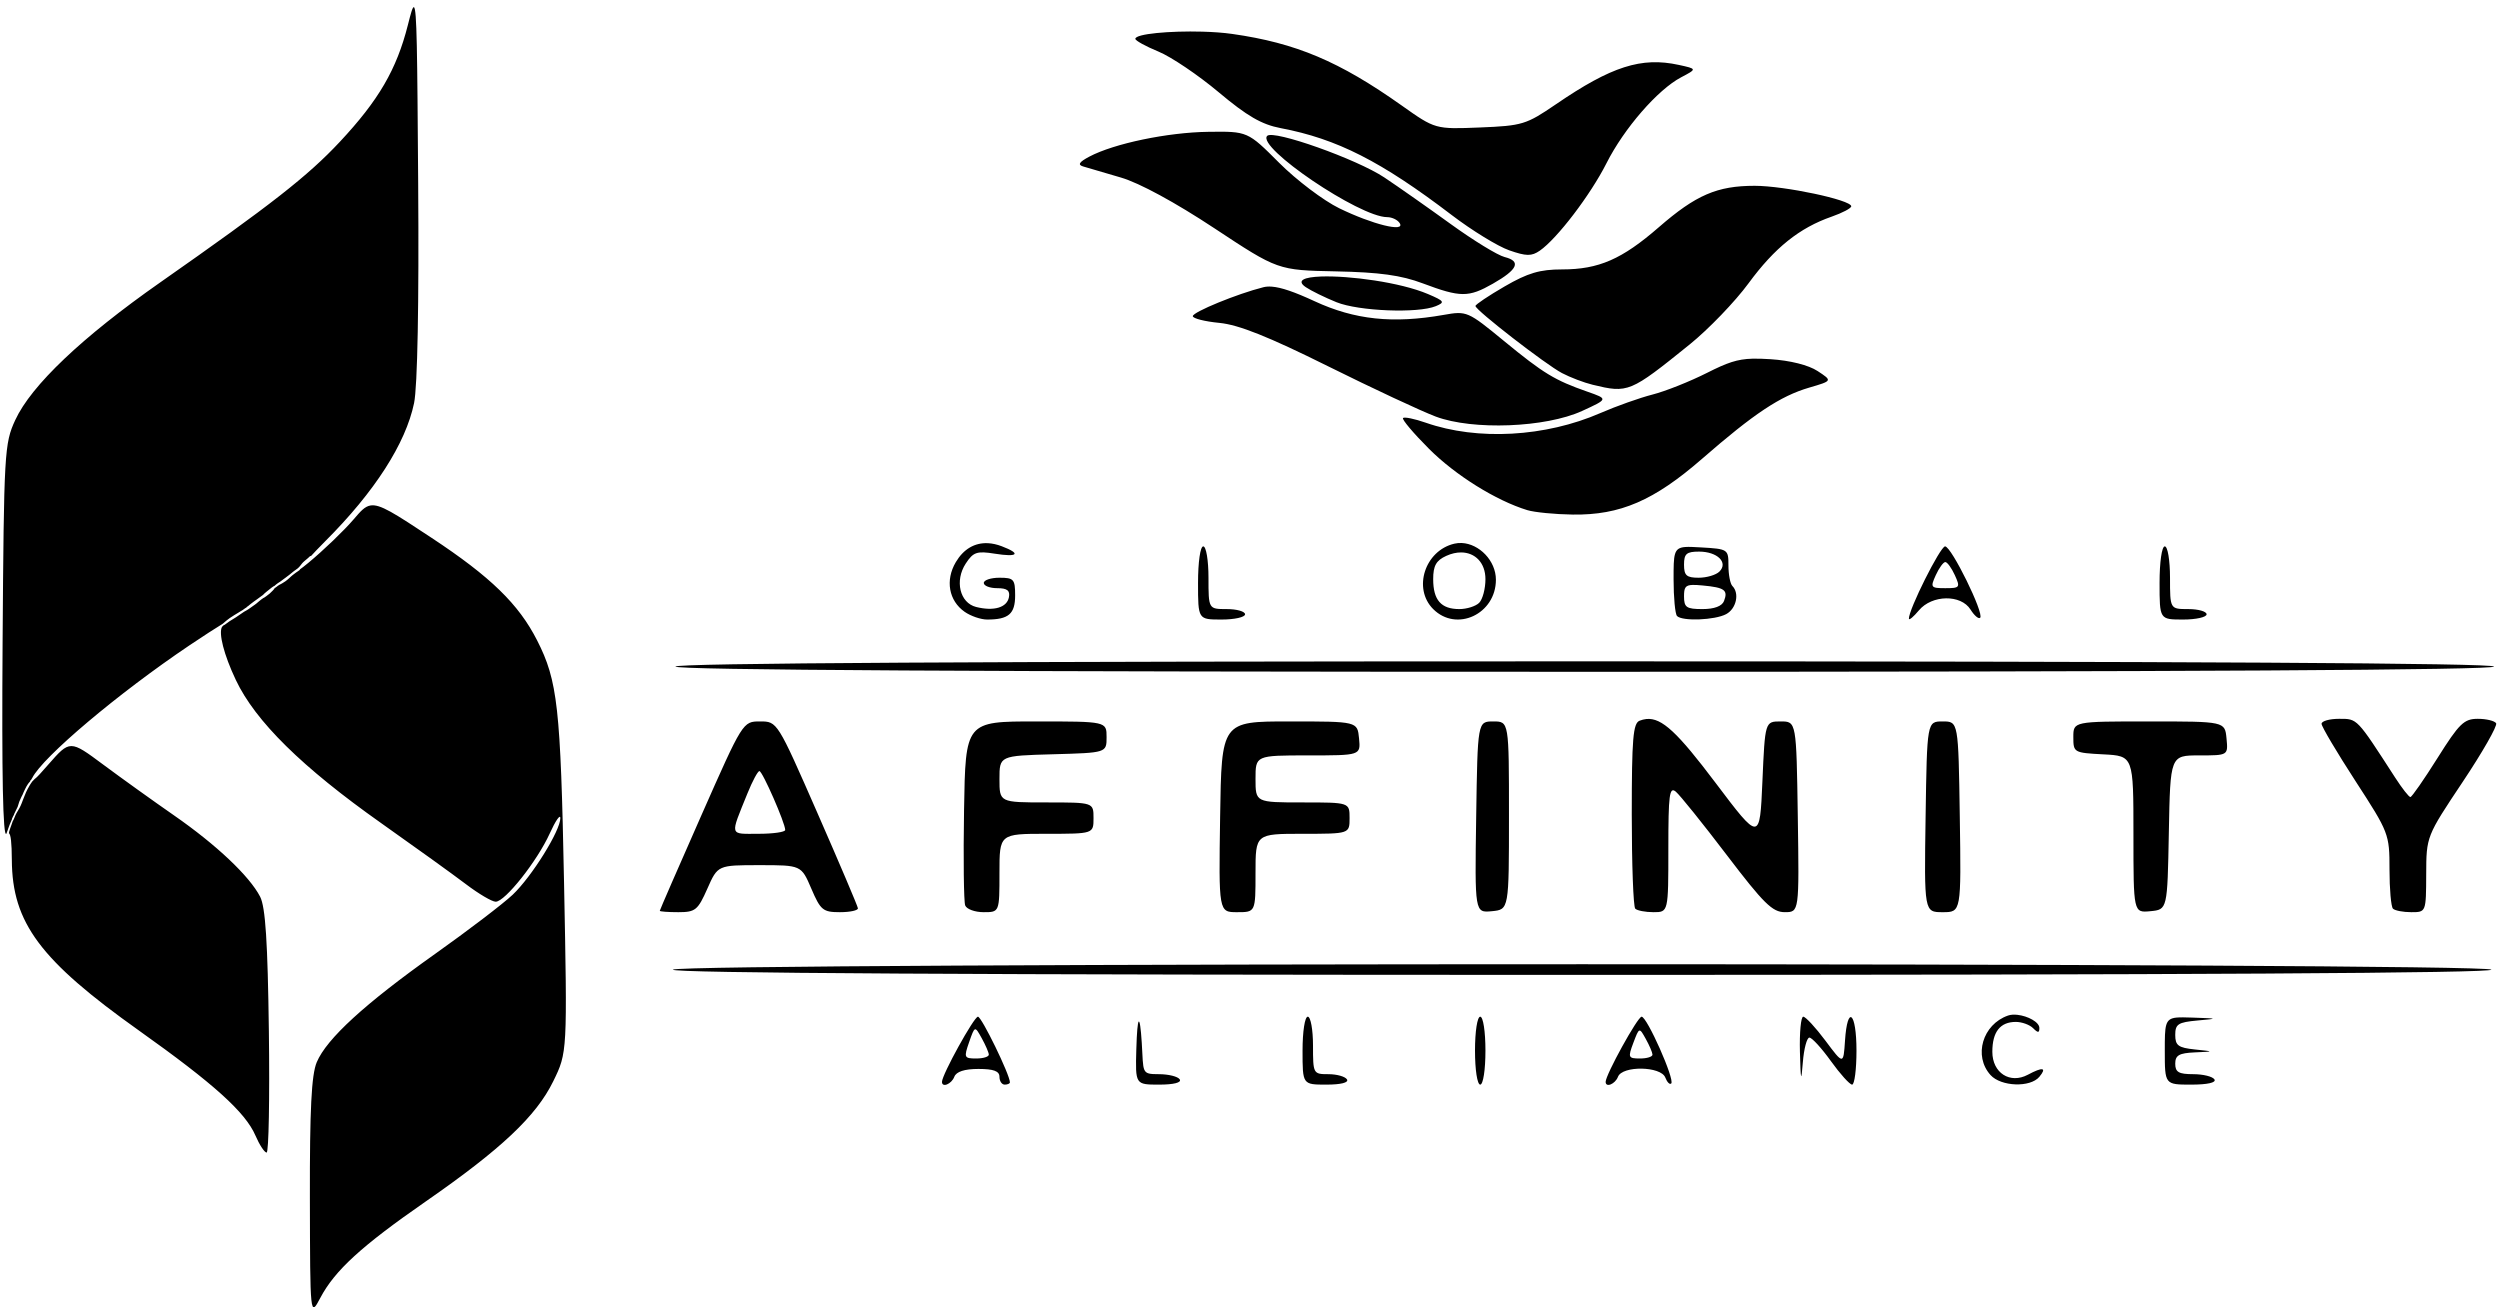 <svg xmlns="http://www.w3.org/2000/svg" width="218" height="114" viewBox="0 0 218 114" fill="currentColor"><path d="M36.094 0.629C35.975 0.569 35.808 1.23 35.564 2.192C34.584 6.061 33.015 8.751 29.63 12.37C26.84 15.352 23.658 17.843 13.963 24.632C7.162 29.394 2.727 33.604 1.332 36.624C0.383 38.677 0.341 39.415 0.226 56.074C0.147 67.613 0.256 73.082 0.556 72.701C0.556 72.699 0.557 72.696 0.558 72.694C0.595 72.596 0.633 72.497 0.667 72.398C0.696 72.31 0.727 72.222 0.759 72.135C0.789 72.05 0.82 71.967 0.853 71.883C0.885 71.807 0.917 71.732 0.95 71.656C0.986 71.578 1.018 71.498 1.05 71.417C1.046 71.384 1.046 71.389 1.062 71.355C1.115 71.24 1.086 71.301 1.146 71.178C1.162 71.145 1.184 71.123 1.206 71.069C1.216 71.049 1.239 70.975 1.249 70.954C1.288 70.868 1.328 70.783 1.371 70.699C1.413 70.616 1.453 70.532 1.494 70.448C1.511 70.414 1.527 70.379 1.543 70.344C1.562 70.263 1.576 70.232 1.628 70.075C1.704 69.846 1.637 70.001 1.819 69.596C1.828 69.576 1.954 69.299 1.971 69.291C1.977 69.275 1.984 69.258 1.99 69.242C2.014 69.181 2.042 69.122 2.067 69.062C2.091 69.008 2.117 68.953 2.143 68.9C2.17 68.846 2.195 68.793 2.222 68.74C2.249 68.686 2.276 68.632 2.305 68.579C2.335 68.527 2.366 68.476 2.398 68.426C2.429 68.376 2.464 68.329 2.499 68.282C2.534 68.233 2.575 68.19 2.617 68.147C2.656 68.106 2.614 68.102 2.653 68.06C2.669 68.045 2.723 67.986 2.738 67.969C2.737 67.935 2.767 67.926 2.811 67.838C3.722 66.01 10.305 60.458 16.522 56.273C17.938 55.32 18.572 54.929 19.402 54.404C19.433 54.378 19.427 54.387 19.457 54.36C19.528 54.295 19.68 54.169 19.754 54.107C19.847 54.031 19.944 53.959 20.042 53.89C20.163 53.807 20.288 53.731 20.411 53.65C20.532 53.572 20.655 53.499 20.779 53.427C20.886 53.365 21.046 53.253 21.157 53.199C21.183 53.187 21.536 52.903 21.431 53.029C21.553 52.874 21.575 52.885 21.608 52.856C21.693 52.783 21.46 52.995 21.547 52.923C21.639 52.847 21.732 52.771 21.822 52.694C21.913 52.621 22.009 52.553 22.101 52.48C22.212 52.395 22.326 52.315 22.442 52.237C22.602 52.13 22.511 52.181 22.605 52.117C22.848 51.947 22.786 51.994 22.934 51.878C23.048 51.745 23.31 51.536 23.699 51.231C23.889 51.082 23.847 51.144 23.927 51.094C23.945 51.078 23.963 51.062 23.981 51.046C24.02 51.009 24.061 50.974 24.104 50.943C24.152 50.911 24.196 50.875 24.242 50.842C24.299 50.801 24.36 50.768 24.418 50.73C24.479 50.691 24.536 50.647 24.592 50.602C24.645 50.558 24.701 50.518 24.757 50.478C24.808 50.441 24.859 50.404 24.91 50.367C24.957 50.333 25.002 50.295 25.049 50.26C25.092 50.227 25.136 50.194 25.18 50.162C25.231 50.124 25.28 50.084 25.33 50.044C25.378 50.002 25.428 49.963 25.477 49.922C25.529 49.878 25.583 49.836 25.638 49.794C25.695 49.753 25.753 49.712 25.811 49.672C25.861 49.64 25.908 49.606 25.953 49.568C25.996 49.533 26.037 49.494 26.076 49.454C26.107 49.415 26.142 49.379 26.174 49.34C26.205 49.303 26.235 49.265 26.264 49.226C26.291 49.191 26.317 49.156 26.346 49.123C26.37 49.096 26.395 49.068 26.421 49.043C26.447 49.018 26.473 48.992 26.5 48.968C26.528 48.948 26.552 48.924 26.577 48.901C26.603 48.876 26.631 48.855 26.659 48.831C26.694 48.799 26.732 48.77 26.769 48.74C26.81 48.705 26.852 48.67 26.892 48.633C26.928 48.6 26.963 48.566 26.998 48.532C27.003 48.528 27.009 48.523 27.014 48.519C27.039 48.495 27.064 48.484 27.086 48.481C27.098 48.48 27.109 48.483 27.119 48.487C27.508 48.079 27.66 47.894 28.37 47.185C32.661 42.898 35.378 38.67 36.107 35.151C36.406 33.706 36.541 26.493 36.465 15.974C36.382 4.383 36.356 0.76 36.094 0.629ZM104.844 2.76C102.039 2.682 98.999 2.947 99.002 3.388C99.003 3.543 99.911 4.043 101.02 4.499C102.129 4.955 104.492 6.551 106.272 8.045C108.746 10.122 110.018 10.858 111.674 11.173C116.583 12.104 120.436 14.062 126.589 18.751C128.354 20.096 130.61 21.48 131.601 21.827C133.094 22.349 133.553 22.354 134.27 21.859C135.776 20.818 138.69 16.996 140.085 14.233C141.62 11.192 144.553 7.817 146.595 6.741C147.986 6.009 147.986 6.008 146.391 5.66C143.128 4.948 140.517 5.784 135.683 9.089C133.087 10.864 132.751 10.966 129.051 11.116C125.155 11.273 125.155 11.273 122.216 9.191C116.789 5.348 112.999 3.748 107.449 2.959C106.688 2.85 105.779 2.786 104.844 2.76ZM105.367 11.495C101.822 11.541 97.15 12.515 94.994 13.656C94.104 14.127 93.951 14.365 94.444 14.513C94.82 14.625 96.304 15.061 97.741 15.481C99.356 15.953 102.471 17.643 105.891 19.903C111.427 23.561 111.427 23.56 116.492 23.664C120.304 23.742 122.176 24 124.063 24.709C127.356 25.945 128.054 25.948 130.179 24.738C132.351 23.501 132.667 22.781 131.201 22.413C130.594 22.26 128.483 20.969 126.51 19.542C124.538 18.116 121.93 16.286 120.716 15.476C118.321 13.878 111.043 11.293 110.499 11.848C109.538 12.829 118.549 18.934 120.96 18.935C121.383 18.935 121.877 19.172 122.056 19.462C122.564 20.284 119.679 19.572 116.783 18.161C115.41 17.492 113.052 15.709 111.542 14.198C108.798 11.45 108.797 11.45 105.367 11.495ZM153.004 16.202C149.735 16.202 147.881 17.003 144.65 19.813C141.439 22.606 139.408 23.493 136.219 23.493C134.276 23.493 133.229 23.802 131.208 24.974C129.803 25.788 128.656 26.557 128.66 26.683C128.67 27.047 134.773 31.778 136.204 32.532C136.92 32.909 138.121 33.367 138.873 33.549C141.979 34.301 142.132 34.238 147.335 30.04C148.981 28.711 151.296 26.307 152.477 24.698C154.75 21.602 156.913 19.869 159.72 18.892C160.66 18.564 161.429 18.158 161.429 17.988C161.429 17.435 155.611 16.202 153.004 16.202ZM115.199 24.111C113.736 24.163 112.999 24.457 113.867 25.042C114.337 25.359 115.542 25.949 116.544 26.354C118.478 27.136 123.647 27.34 125.202 26.697C126.023 26.358 125.954 26.252 124.519 25.641C122.099 24.612 117.639 24.025 115.199 24.111ZM110.895 24.995C110.62 24.975 110.381 24.992 110.171 25.045C107.893 25.617 104.013 27.207 104.013 27.568C104.013 27.769 105.054 28.033 106.327 28.156C108.008 28.317 110.594 29.348 115.782 31.926C119.71 33.877 123.949 35.858 125.202 36.328C128.43 37.538 134.78 37.293 137.961 35.835C140.24 34.79 140.24 34.791 138.417 34.153C135.569 33.158 134.596 32.566 131.152 29.737C127.984 27.135 127.906 27.102 125.886 27.459C121.468 28.24 118.127 27.886 114.633 26.267C112.886 25.458 111.723 25.056 110.895 24.995ZM152.822 31.277C151.475 31.313 150.61 31.627 148.854 32.513C147.362 33.266 145.223 34.118 144.101 34.404C142.98 34.691 140.935 35.417 139.556 36.018C134.76 38.109 128.845 38.437 124.334 36.862C123.355 36.521 122.459 36.336 122.343 36.451C122.228 36.567 123.252 37.779 124.617 39.145C126.919 41.446 130.45 43.648 133.177 44.483C133.803 44.675 135.589 44.849 137.146 44.871C141.28 44.928 144.239 43.65 148.429 39.999C152.943 36.065 155.242 34.538 157.763 33.8C159.793 33.206 159.793 33.206 158.493 32.354C157.698 31.833 156.099 31.432 154.38 31.322C153.773 31.284 153.271 31.265 152.822 31.277ZM32.305 44.078C31.8 44.163 31.434 44.59 30.849 45.274C29.99 46.277 28.209 47.988 26.892 49.076C26.533 49.373 26.32 49.534 26.158 49.648C26.155 49.672 26.139 49.7 26.105 49.724C26.056 49.759 26.006 49.793 25.958 49.829C25.912 49.863 25.864 49.892 25.817 49.924C25.767 49.959 25.719 49.998 25.67 50.034C25.618 50.074 25.564 50.113 25.513 50.154C25.465 50.193 25.419 50.234 25.372 50.275C25.324 50.319 25.277 50.365 25.228 50.409C25.167 50.464 25.105 50.517 25.042 50.57C24.99 50.615 24.936 50.657 24.878 50.695C24.833 50.725 24.786 50.752 24.741 50.781C24.701 50.807 24.661 50.832 24.62 50.858C24.579 50.882 24.538 50.906 24.496 50.928C24.446 50.952 24.396 50.977 24.348 51.005C24.303 51.028 24.261 51.056 24.222 51.088C24.181 51.123 24.138 51.154 24.096 51.187C24.064 51.213 24.03 51.235 23.996 51.257C23.984 51.264 23.973 51.269 23.963 51.273C23.913 51.337 23.936 51.32 23.871 51.403C23.693 51.585 23.913 51.38 23.517 51.758C23.468 51.804 22.985 52.174 22.957 52.151C22.906 52.187 22.855 52.223 22.804 52.26C22.73 52.313 22.661 52.372 22.59 52.43C22.508 52.496 22.429 52.566 22.349 52.635C22.268 52.705 22.202 52.738 22.117 52.803C22.029 52.867 21.902 52.958 21.812 53.02C21.708 53.088 21.624 53.158 21.514 53.216C21.433 53.258 21.366 53.304 21.284 53.344C21.235 53.383 21.173 53.417 21.123 53.454C21.077 53.489 20.607 53.805 20.559 53.838C19.773 54.34 20.221 54.017 19.598 54.477C19.567 54.5 19.533 54.501 19.505 54.519C19.481 54.541 19.457 54.563 19.434 54.586C19.408 54.613 19.383 54.64 19.357 54.667C19.054 55.214 19.51 57.065 20.563 59.29C22.268 62.894 26.341 66.907 33.236 71.775C36.199 73.867 39.528 76.265 40.634 77.104C41.74 77.943 42.905 78.63 43.223 78.63C44.038 78.63 46.844 75.088 47.937 72.68C48.442 71.566 48.858 70.963 48.861 71.339C48.87 72.428 46.37 76.446 44.704 78.022C43.865 78.815 40.821 81.136 37.939 83.181C31.819 87.523 28.483 90.576 27.62 92.627C27.159 93.721 27.007 96.73 27.022 104.475C27.043 114.856 27.043 114.857 27.934 113.17C29.195 110.783 31.521 108.655 37.117 104.773C43.713 100.197 46.754 97.332 48.244 94.286C49.475 91.77 49.475 91.769 49.183 76.883C48.884 61.667 48.627 59.361 46.839 55.846C45.227 52.676 42.782 50.299 37.644 46.906C34.373 44.746 33.146 43.936 32.305 44.078ZM127.467 47.35C127.25 47.34 127.032 47.358 126.817 47.409C124.248 48.014 123.181 51.319 124.974 53.112C127.013 55.151 130.443 53.545 130.443 50.553C130.443 48.89 128.986 47.42 127.467 47.35ZM86.146 47.366C84.997 47.31 84.022 47.876 83.346 49.019C82.414 50.597 82.731 52.38 84.116 53.35C84.644 53.72 85.527 54.024 86.078 54.024C87.951 54.024 88.52 53.535 88.52 51.924C88.52 50.51 88.403 50.378 87.153 50.378C86.401 50.378 85.786 50.583 85.786 50.834C85.786 51.084 86.313 51.289 86.958 51.289C87.826 51.289 88.091 51.495 87.978 52.082C87.805 52.98 86.666 53.317 85.117 52.928C83.694 52.571 83.233 50.637 84.214 49.139C84.869 48.14 85.184 48.032 86.741 48.281C88.773 48.606 89.072 48.287 87.349 47.632C86.932 47.473 86.529 47.385 86.146 47.366ZM104.924 47.644C104.664 47.644 104.469 49.011 104.469 50.834C104.469 54.023 104.469 54.024 106.519 54.024C107.647 54.024 108.57 53.819 108.57 53.568C108.57 53.317 107.852 53.112 106.975 53.112C105.38 53.112 105.38 53.112 105.38 50.378C105.38 48.859 105.178 47.644 104.924 47.644ZM169.612 47.644C169.192 47.644 166.418 53.188 166.456 53.952C166.465 54.116 166.856 53.79 167.327 53.226C168.469 51.857 170.995 51.817 171.831 53.156C172.159 53.681 172.538 54.002 172.671 53.869C173.038 53.502 170.159 47.644 169.612 47.644ZM188.77 47.644C188.509 47.644 188.314 49.011 188.314 50.834C188.314 54.023 188.314 54.024 190.365 54.024C191.492 54.024 192.415 53.819 192.415 53.568C192.415 53.317 191.697 53.112 190.82 53.112C189.225 53.112 189.225 53.112 189.225 50.378C189.225 48.859 189.023 47.644 188.77 47.644ZM146.945 47.699C145.936 47.778 145.936 48.323 145.936 50.505C145.936 52.106 146.072 53.552 146.239 53.719C146.709 54.189 149.538 54.079 150.522 53.552C151.406 53.078 151.701 51.739 151.062 51.097C150.874 50.908 150.72 50.105 150.72 49.313C150.72 47.895 150.681 47.869 148.328 47.734C147.73 47.7 147.281 47.673 146.945 47.699ZM148.158 48.1C149.754 48.1 150.725 49.051 149.934 49.841C149.64 50.136 148.824 50.378 148.122 50.378C147.065 50.378 146.847 50.183 146.847 49.239C146.847 48.288 147.063 48.1 148.158 48.1ZM127.414 48.172C128.631 48.18 129.531 49.073 129.531 50.505C129.531 51.337 129.285 52.264 128.984 52.565C128.683 52.866 127.904 53.112 127.253 53.112C125.662 53.112 124.974 52.325 124.974 50.505C124.974 49.332 125.231 48.874 126.114 48.472C126.568 48.265 127.008 48.169 127.414 48.172ZM169.631 49.011C169.801 49.011 170.174 49.524 170.46 50.15C170.95 51.226 170.903 51.289 169.631 51.289C168.359 51.289 168.313 51.226 168.802 50.15C169.088 49.524 169.461 49.011 169.631 49.011ZM147.604 51.006C147.826 51 148.11 51.02 148.476 51.054C150.388 51.231 150.7 51.458 150.335 52.408C150.162 52.858 149.486 53.112 148.456 53.112C147.057 53.112 146.847 52.968 146.847 52.007C146.847 51.263 146.941 51.022 147.604 51.006ZM138.189 57.669C85.634 57.669 58.901 57.823 58.901 58.125C58.901 58.427 85.634 58.58 138.189 58.58C190.744 58.58 217.478 58.427 217.478 58.125C217.478 57.823 190.744 57.669 138.189 57.669ZM203.973 62.681C203.13 62.681 202.44 62.877 202.44 63.116C202.44 63.355 203.773 65.605 205.402 68.115C208.316 72.606 208.364 72.73 208.364 75.806C208.364 77.526 208.5 79.07 208.667 79.237C208.835 79.404 209.552 79.542 210.262 79.542C211.553 79.542 211.553 79.542 211.565 76.238C211.577 72.934 211.577 72.934 214.739 68.194C216.478 65.587 217.794 63.28 217.663 63.068C217.531 62.855 216.81 62.681 216.062 62.681C214.862 62.681 214.445 63.087 212.558 66.088C211.379 67.963 210.312 69.5 210.187 69.503C210.061 69.507 209.462 68.743 208.856 67.804C205.476 62.575 205.578 62.681 203.973 62.681ZM143.56 62.699C143.366 62.719 143.173 62.769 142.975 62.845C142.402 63.065 142.29 64.402 142.29 71.021C142.29 75.373 142.427 79.07 142.594 79.237C142.761 79.404 143.478 79.542 144.189 79.542C145.48 79.542 145.48 79.541 145.48 74.017C145.48 69.279 145.573 68.57 146.131 69.034C146.49 69.332 148.489 71.817 150.574 74.558C153.792 78.786 154.556 79.54 155.629 79.541C156.892 79.542 156.892 79.542 156.768 71.225C156.644 62.909 156.644 62.909 155.277 62.909C153.91 62.909 153.91 62.909 153.682 68.144C153.454 73.378 153.454 73.378 149.581 68.244C146.303 63.899 144.918 62.559 143.56 62.699ZM66.278 62.909C64.777 62.909 64.777 62.909 61.155 71.107C59.163 75.616 57.533 79.359 57.533 79.423C57.533 79.488 58.262 79.542 59.153 79.542C60.636 79.542 60.851 79.367 61.681 77.491C62.588 75.441 62.589 75.441 66.229 75.441C69.869 75.441 69.869 75.441 70.748 77.491C71.553 79.369 71.763 79.542 73.239 79.542C74.125 79.542 74.832 79.388 74.81 79.2C74.789 79.012 73.198 75.27 71.275 70.884C67.779 62.909 67.779 62.909 66.278 62.909ZM90.343 62.909C84.191 62.909 84.191 62.909 84.065 70.639C83.996 74.89 84.041 78.633 84.165 78.955C84.289 79.278 85.012 79.542 85.772 79.542C87.153 79.542 87.153 79.542 87.153 76.124C87.153 72.707 87.153 72.707 91.254 72.707C95.355 72.707 95.355 72.707 95.355 71.34C95.355 69.972 95.355 69.972 91.254 69.972C87.153 69.972 87.153 69.972 87.153 67.937C87.153 65.902 87.153 65.902 91.823 65.772C96.494 65.643 96.494 65.643 96.494 64.276C96.494 62.909 96.494 62.909 90.343 62.909ZM112.443 62.909C106.519 62.909 106.519 62.909 106.395 71.225C106.27 79.542 106.27 79.542 107.876 79.542C109.481 79.542 109.481 79.542 109.481 76.124C109.481 72.707 109.481 72.707 113.582 72.707C117.683 72.707 117.683 72.707 117.683 71.34C117.683 69.972 117.683 69.972 113.582 69.972C109.481 69.972 109.481 69.972 109.481 67.922C109.481 65.871 109.481 65.871 114.066 65.871C118.652 65.871 118.652 65.871 118.509 64.39C118.367 62.909 118.367 62.909 112.443 62.909ZM130.215 62.909C128.848 62.909 128.847 62.909 128.723 71.255C128.599 79.601 128.599 79.601 130.09 79.457C131.581 79.314 131.582 79.314 131.582 71.112C131.582 62.909 131.582 62.909 130.215 62.909ZM169.403 62.909C168.036 62.909 168.036 62.909 167.912 71.225C167.787 79.542 167.788 79.542 169.403 79.542C171.019 79.542 171.018 79.542 170.894 71.225C170.77 62.909 170.77 62.909 169.403 62.909ZM187.403 62.909C180.795 62.909 180.795 62.909 180.795 64.276C180.795 65.621 180.838 65.645 183.415 65.78C186.036 65.916 186.036 65.917 186.036 72.758C186.036 79.599 186.036 79.599 187.517 79.456C188.998 79.314 188.997 79.314 189.123 72.593C189.249 65.871 189.25 65.871 191.773 65.871C194.295 65.871 194.295 65.871 194.152 64.39C194.01 62.909 194.01 62.909 187.403 62.909ZM6.227 65.057C5.627 65.057 5.154 65.596 4.207 66.675C3.611 67.354 3.254 67.766 3.02 67.934L2.972 67.982C2.951 68.013 2.9 68.047 2.88 68.078C2.858 68.109 2.839 68.109 2.816 68.141C2.793 68.173 2.771 68.206 2.748 68.238C2.726 68.269 2.704 68.299 2.683 68.331C2.662 68.366 2.638 68.4 2.617 68.436C2.597 68.468 2.576 68.5 2.559 68.534C2.541 68.567 2.524 68.6 2.506 68.633C2.486 68.669 2.464 68.705 2.443 68.741C2.422 68.778 2.4 68.814 2.384 68.853C2.366 68.888 2.35 68.924 2.332 68.959C2.313 68.999 2.293 69.038 2.273 69.078C2.259 69.112 2.244 69.145 2.231 69.18C2.217 69.216 2.203 69.252 2.189 69.288C2.176 69.318 2.163 69.347 2.15 69.377C2.109 69.497 2.07 69.57 2.001 69.751C1.887 70.047 1.887 70.066 1.793 70.272C1.783 70.289 1.774 70.307 1.765 70.325C1.745 70.365 1.727 70.407 1.705 70.447C1.682 70.49 1.657 70.533 1.631 70.575C1.613 70.609 1.593 70.643 1.574 70.677C1.552 70.718 1.527 70.758 1.502 70.797C1.479 70.834 1.458 70.871 1.437 70.909C1.42 70.939 1.408 70.973 1.389 71.003C1.376 71.028 1.364 71.054 1.351 71.08C1.262 71.313 1.261 71.282 1.202 71.437C1.152 71.566 1.154 71.513 1.111 71.603C1.106 71.616 1.101 71.628 1.097 71.641C1.08 71.698 1.061 71.754 1.041 71.809C1.018 71.875 0.995 71.941 0.971 72.006C0.948 72.069 0.925 72.131 0.903 72.194C0.881 72.256 0.86 72.318 0.84 72.38C0.825 72.43 0.807 72.479 0.797 72.53C0.789 72.572 0.783 72.613 0.778 72.655C0.94 72.769 1.023 73.455 1.032 74.985C1.063 80.466 3.499 83.736 12.119 89.865C18.646 94.505 21.401 96.99 22.276 99.022C22.627 99.837 23.065 100.503 23.25 100.503C23.434 100.503 23.522 95.756 23.446 89.953C23.344 82.122 23.147 79.09 22.683 78.192C21.751 76.39 18.867 73.666 15.182 71.107C13.381 69.856 10.6 67.862 9.003 66.675C7.552 65.596 6.826 65.057 6.227 65.057ZM66.221 67.239C66.484 67.237 68.47 71.769 68.47 72.373C68.47 72.556 67.422 72.707 66.142 72.707C63.568 72.707 63.643 72.984 65.181 69.176C65.611 68.112 66.079 67.24 66.221 67.239ZM137.961 84.081C98.415 84.081 58.868 84.239 58.673 84.554C58.485 84.857 85.031 85.01 137.961 85.01C190.892 85.01 217.437 84.857 217.25 84.554C217.055 84.239 177.508 84.081 137.961 84.081ZM175.918 88.493C175.618 88.46 175.332 88.476 175.099 88.556C172.878 89.328 172.068 92.081 173.575 93.745C174.492 94.758 177.042 94.849 177.833 93.896C178.505 93.087 178.133 93.019 176.834 93.714C175.273 94.549 173.732 93.558 173.732 91.718C173.732 89.977 174.414 89.111 175.783 89.111C176.309 89.111 176.985 89.357 177.286 89.657C177.711 90.083 177.833 90.079 177.833 89.642C177.833 89.123 176.818 88.591 175.918 88.493ZM85.277 88.655C84.933 88.655 82.14 93.716 82.14 94.338C82.14 94.874 82.972 94.533 83.216 93.896C83.389 93.445 84.103 93.212 85.316 93.212C86.645 93.212 87.153 93.401 87.153 93.896C87.153 94.272 87.358 94.579 87.609 94.579C87.859 94.579 88.064 94.49 88.064 94.381C88.064 93.722 85.597 88.655 85.277 88.655ZM114.038 88.655C113.781 88.655 113.582 89.946 113.582 91.617C113.582 94.579 113.582 94.579 115.66 94.579C116.929 94.579 117.628 94.402 117.456 94.124C117.301 93.873 116.57 93.668 115.833 93.668C114.512 93.668 114.494 93.631 114.494 91.162C114.494 89.783 114.289 88.655 114.038 88.655ZM129.075 88.655C128.818 88.655 128.62 89.946 128.62 91.617C128.62 93.288 128.818 94.579 129.075 94.579C129.333 94.579 129.531 93.288 129.531 91.617C129.531 89.946 129.333 88.655 129.075 88.655ZM143.148 88.655C142.805 88.655 140.012 93.716 140.012 94.338C140.012 94.874 140.843 94.533 141.088 93.896C141.465 92.912 144.832 92.965 145.214 93.961C145.372 94.372 145.605 94.606 145.732 94.479C146.059 94.152 143.62 88.655 143.148 88.655ZM157.243 88.655C157.039 88.655 156.909 90.04 156.954 91.731C157.022 94.284 157.065 94.439 157.207 92.642C157.301 91.452 157.559 90.478 157.78 90.478C158.001 90.478 158.845 91.401 159.655 92.529C160.465 93.656 161.297 94.579 161.505 94.579C161.714 94.579 161.885 93.246 161.885 91.617C161.885 88.249 161.095 87.565 160.884 90.75C160.745 92.846 160.745 92.846 159.18 90.75C158.319 89.598 157.447 88.655 157.243 88.655ZM189.779 88.734C188.77 88.84 188.77 89.396 188.77 91.617C188.77 94.579 188.77 94.579 191.075 94.579C192.496 94.579 193.272 94.404 193.099 94.124C192.944 93.873 192.111 93.668 191.248 93.668C189.984 93.668 189.681 93.491 189.681 92.757C189.681 92.021 190.01 91.829 191.39 91.768C193.099 91.691 193.099 91.692 191.39 91.513C189.944 91.362 189.681 91.167 189.681 90.248C189.681 89.302 189.93 89.14 191.618 88.988C193.469 88.822 193.449 88.811 191.162 88.734C190.564 88.715 190.115 88.7 189.779 88.734ZM99.295 89.082C99.208 89.168 99.13 89.965 99.087 91.503C99.001 94.579 99 94.579 101.078 94.579C102.347 94.579 103.046 94.402 102.874 94.124C102.719 93.873 101.897 93.668 101.047 93.668C99.501 93.668 99.727 93.555 99.562 90.935C99.48 89.624 99.383 88.998 99.295 89.082ZM85.019 89.76C85.156 89.717 85.306 89.989 85.607 90.531C85.938 91.129 86.216 91.771 86.225 91.959C86.234 92.147 85.739 92.301 85.125 92.301C84.073 92.301 84.038 92.219 84.508 90.873C84.757 90.16 84.881 89.803 85.019 89.76ZM142.951 89.869C143.086 89.827 143.228 90.082 143.512 90.594C143.825 91.156 144.088 91.771 144.097 91.959C144.106 92.147 143.618 92.301 143.013 92.301C141.981 92.301 141.945 92.217 142.428 90.936C142.686 90.253 142.815 89.912 142.951 89.869Z" fill="currentColor"></path></svg>